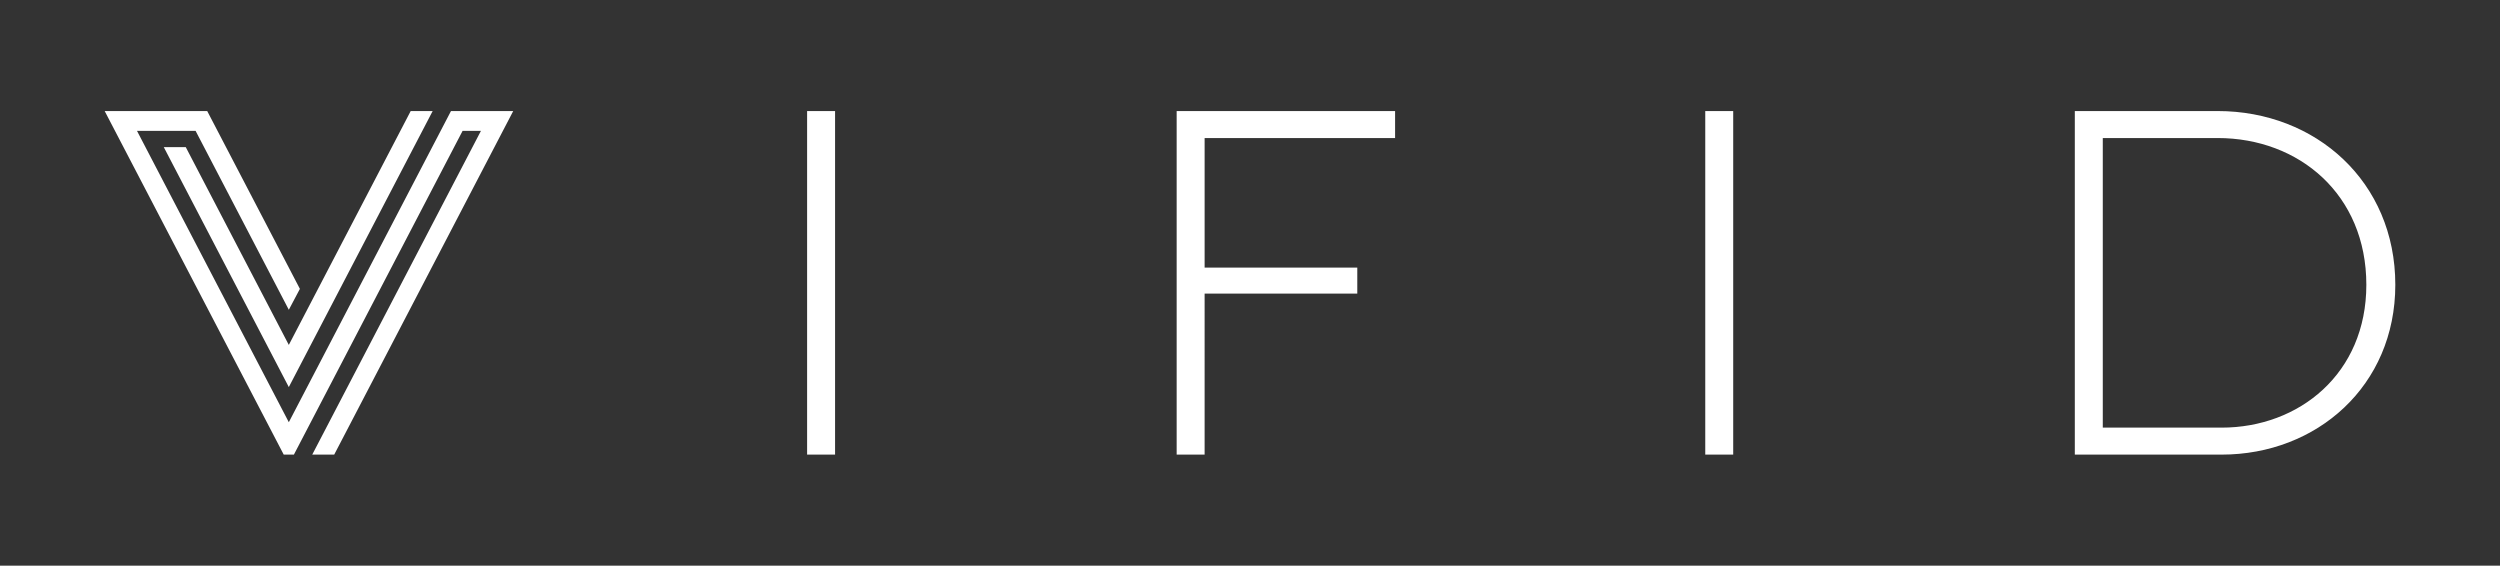 <?xml version="1.0" encoding="utf-8"?>
<!-- Generator: Adobe Illustrator 16.0.0, SVG Export Plug-In . SVG Version: 6.00 Build 0)  -->
<!DOCTYPE svg PUBLIC "-//W3C//DTD SVG 1.1//EN" "http://www.w3.org/Graphics/SVG/1.1/DTD/svg11.dtd">
<svg version="1.1" id="VIFID" xmlns="http://www.w3.org/2000/svg" xmlns:xlink="http://www.w3.org/1999/xlink" x="0px" y="0px"
	 width="495px" height="112px" viewBox="0 0 495 112" enable-background="new 0 0 495 112" xml:space="preserve">
<rect x="0" y="0" width="495" height="112" fill="#333333" stroke="none"/>
<path fill="#FFFFFF" d="M159.807,90.014h5.537V21.987h-5.537V90.014z M232.979,90.014h5.535V58.137h30.229V52.99h-30.229V27.334
	h37.713v-5.346h-43.248V90.014L232.979,90.014z M337.641,90.014h5.533V21.987h-5.533V90.014z M474.272,56.39
	c0,20.02-15.547,33.624-34.396,33.624h-29.062V21.987h28.275C458.525,21.986,474.272,35.979,474.272,56.39z M468.535,56.39
	c0-17.879-13.311-29.058-29.444-29.058h-22.74v57.339h23.522C455.227,84.671,468.535,73.979,468.535,56.39z M58.195,90.007
	L91.59,25.918h3.633L61.826,90.007h4.35l35.438-68.013H89.29L57.185,83.6L27.128,25.918H38.73l18.457,35.421l2.191-4.142
	L41.032,21.994H20.729l35.445,68.013H58.195L58.195,90.007z M36.784,29.136H32.43l24.754,47.508l28.478-54.647h-4.349L57.185,68.294
	L36.784,29.136z"/>
</svg>
